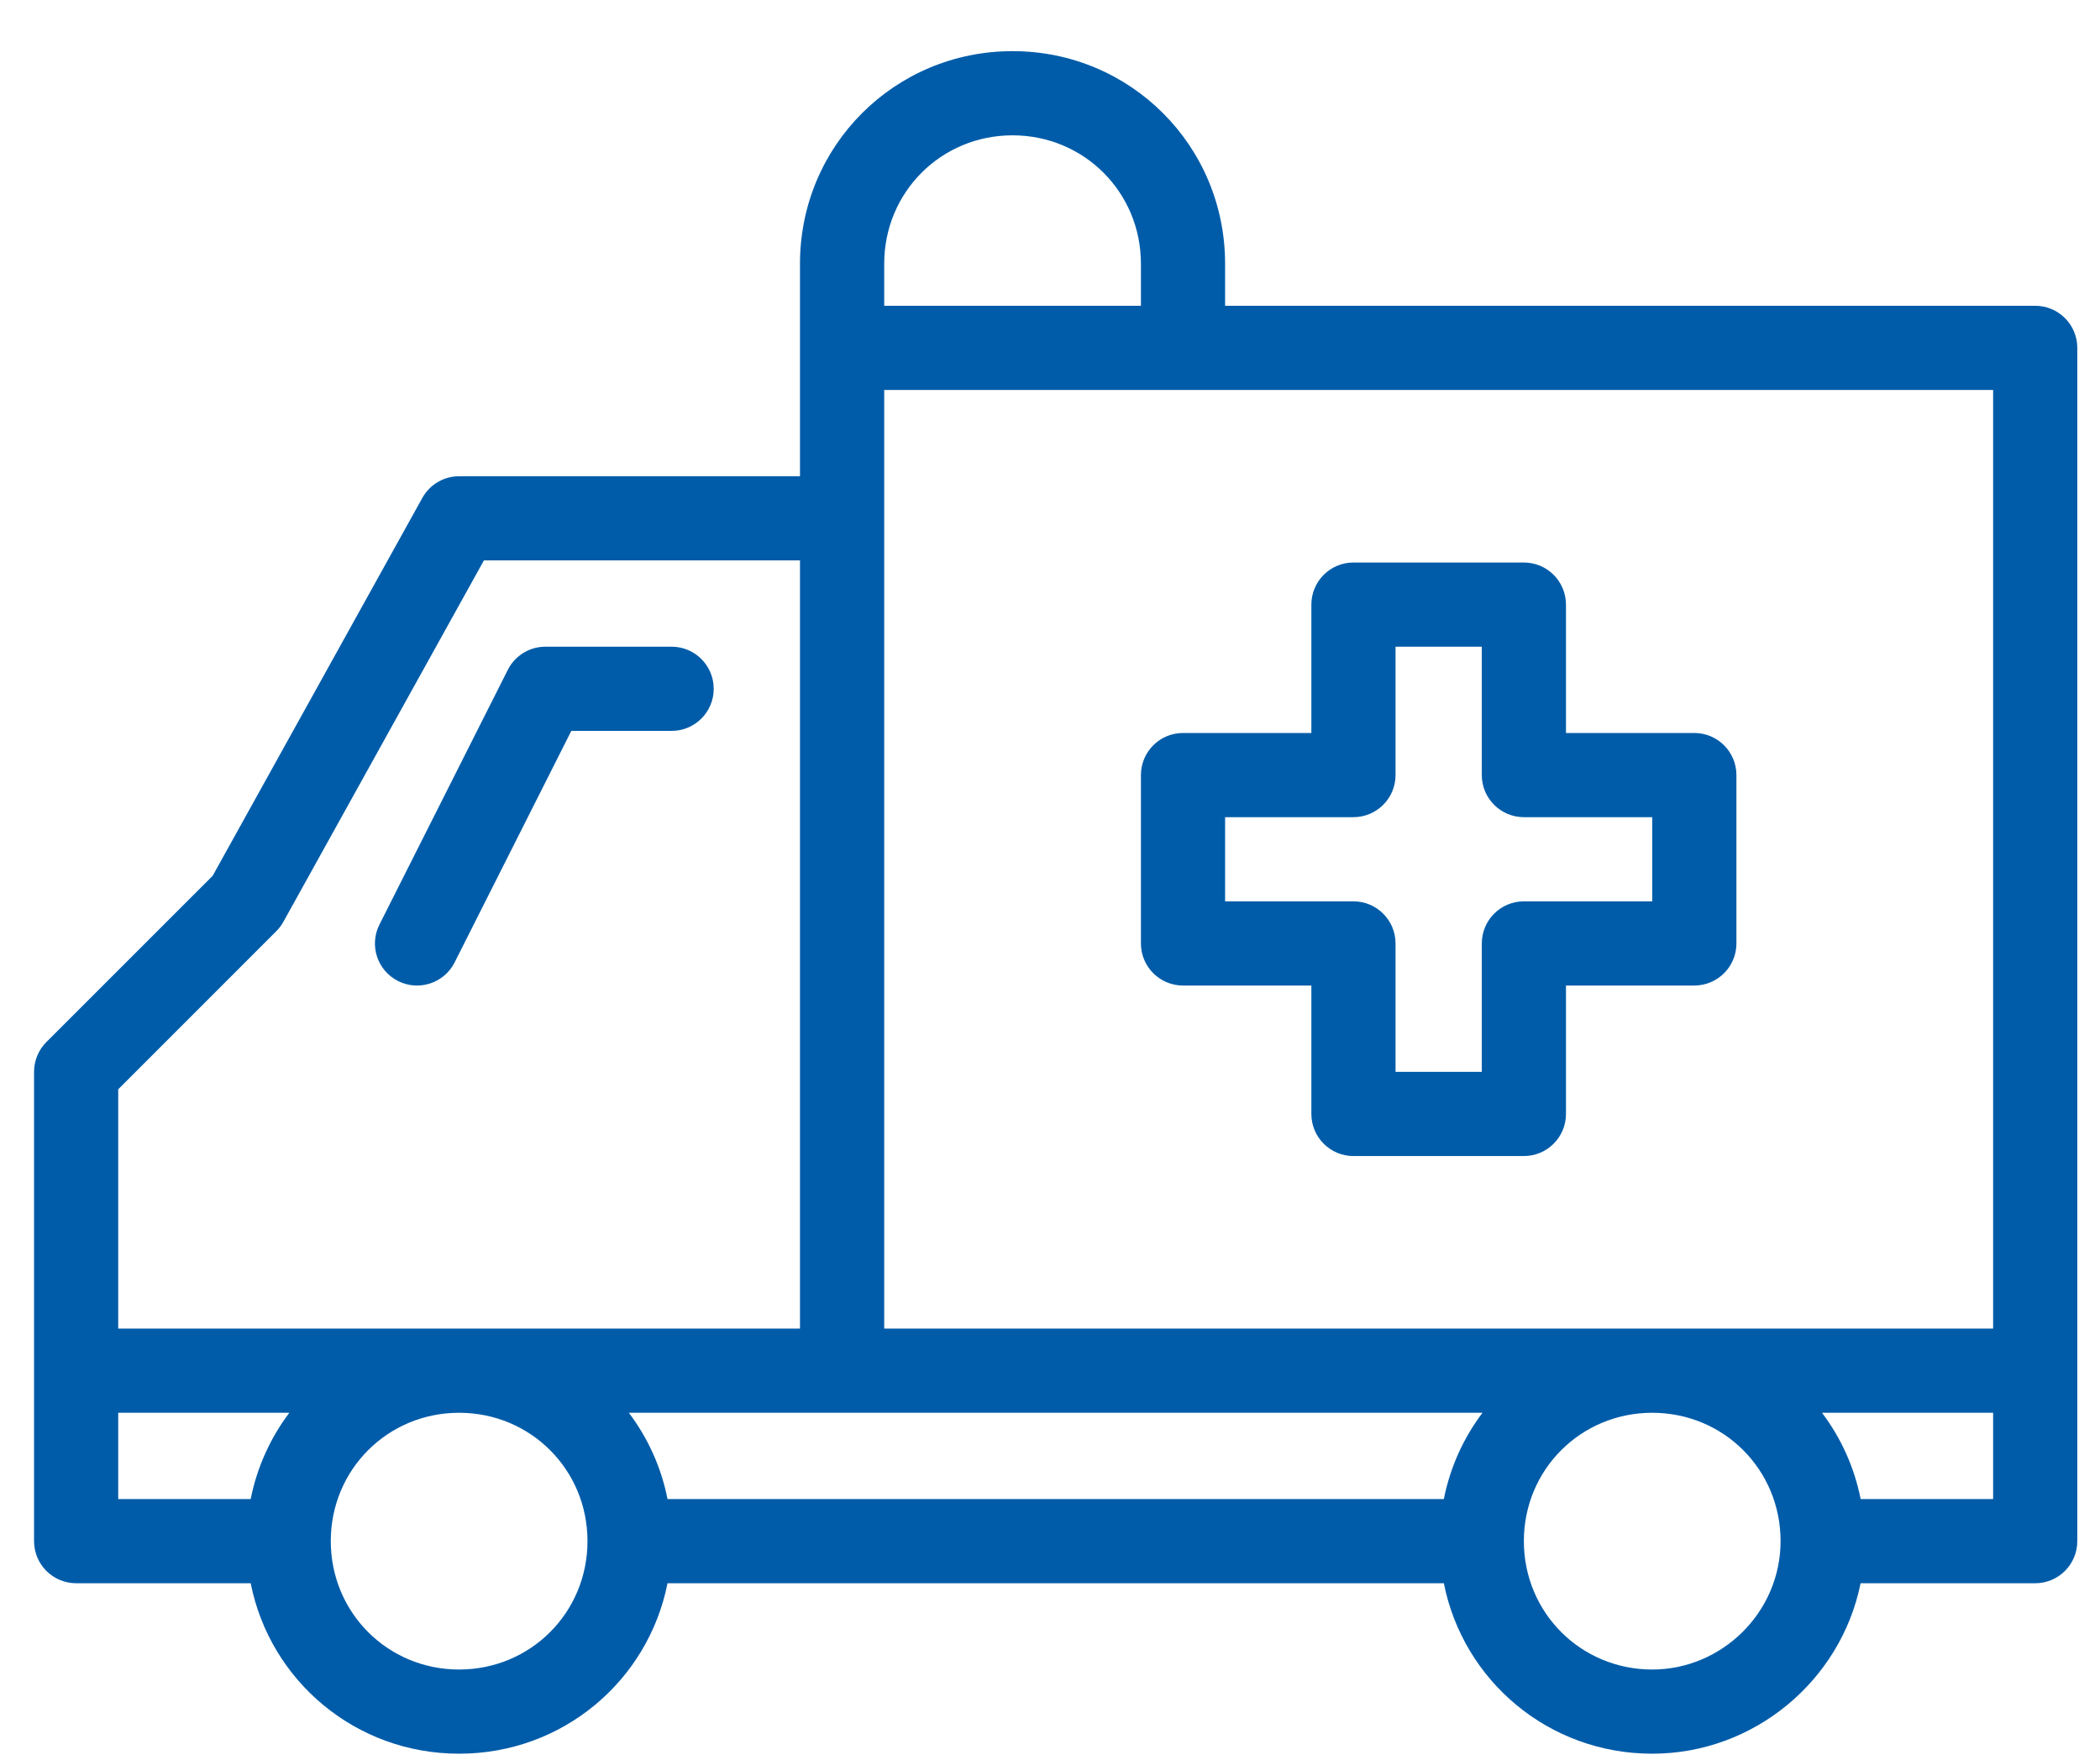 <svg width="37" height="31" viewBox="0 0 37 31" fill="none" xmlns="http://www.w3.org/2000/svg">
<path fill-rule="evenodd" clip-rule="evenodd" d="M14.095 4.646C14.095 2.568 15.762 0.901 17.84 0.901C19.918 0.901 21.585 2.568 21.585 4.646V5.387H35.859C36.268 5.387 36.6 5.719 36.6 6.129V27.15C36.6 27.56 36.268 27.892 35.859 27.892H32.782C32.434 29.615 30.898 30.895 29.111 30.895C27.287 30.895 25.78 29.611 25.439 27.892H11.761C11.42 29.611 9.913 30.895 8.089 30.895C6.265 30.895 4.758 29.611 4.417 27.892H1.342C0.932 27.892 0.6 27.56 0.6 27.15V18.883C0.6 18.686 0.678 18.497 0.817 18.358L3.747 15.429L7.441 8.772C7.572 8.536 7.82 8.39 8.089 8.39H14.095V4.646ZM14.095 9.873H8.526L4.993 16.239C4.96 16.3 4.918 16.355 4.869 16.404L2.083 19.19V23.406H14.095V9.873ZM11.08 24.889C11.412 25.329 11.65 25.845 11.761 26.409H25.439C25.551 25.845 25.788 25.329 26.12 24.889H11.08ZM15.579 23.406V6.87H35.117V23.406H15.579ZM32.102 24.889H35.117V26.409H32.783C32.671 25.845 32.434 25.329 32.102 24.889ZM15.579 5.387H20.102V4.646C20.102 3.387 19.099 2.384 17.84 2.384C16.581 2.384 15.579 3.387 15.579 4.646V5.387ZM29.111 24.889C27.852 24.889 26.849 25.891 26.849 27.15C26.849 28.409 27.852 29.412 29.111 29.412C30.339 29.412 31.372 28.403 31.372 27.15C31.372 25.891 30.37 24.889 29.111 24.889ZM5.098 24.889H2.083V26.409H4.417C4.529 25.845 4.766 25.329 5.098 24.889ZM8.089 24.889C9.348 24.889 10.351 25.891 10.351 27.15C10.351 28.409 9.348 29.412 8.089 29.412C6.83 29.412 5.828 28.409 5.828 27.15C5.828 25.891 6.83 24.889 8.089 24.889ZM23.105 10.652C23.105 10.242 23.437 9.91 23.846 9.91H26.849C27.259 9.91 27.591 10.242 27.591 10.652V12.913H29.852C30.262 12.913 30.594 13.245 30.594 13.655V16.621C30.594 17.03 30.262 17.362 29.852 17.362H27.591V19.624C27.591 20.034 27.259 20.366 26.849 20.366H23.846C23.437 20.366 23.105 20.034 23.105 19.624V17.362H20.843C20.434 17.362 20.102 17.03 20.102 16.621V13.655C20.102 13.245 20.434 12.913 20.843 12.913H23.105V10.652ZM24.588 11.393V13.655C24.588 14.064 24.256 14.396 23.846 14.396H21.585V15.879H23.846C24.256 15.879 24.588 16.211 24.588 16.621V18.883H26.108V16.621C26.108 16.211 26.44 15.879 26.849 15.879H29.111V14.396H26.849C26.44 14.396 26.108 14.064 26.108 13.655V11.393H24.588ZM8.947 11.801C9.073 11.551 9.329 11.393 9.609 11.393H11.834C12.243 11.393 12.575 11.725 12.575 12.135C12.575 12.544 12.243 12.876 11.834 12.876H10.066L8.01 16.955C7.826 17.32 7.38 17.467 7.014 17.283C6.648 17.099 6.501 16.653 6.686 16.287L8.947 11.801Z" fill="#005CA9"/>
</svg>
